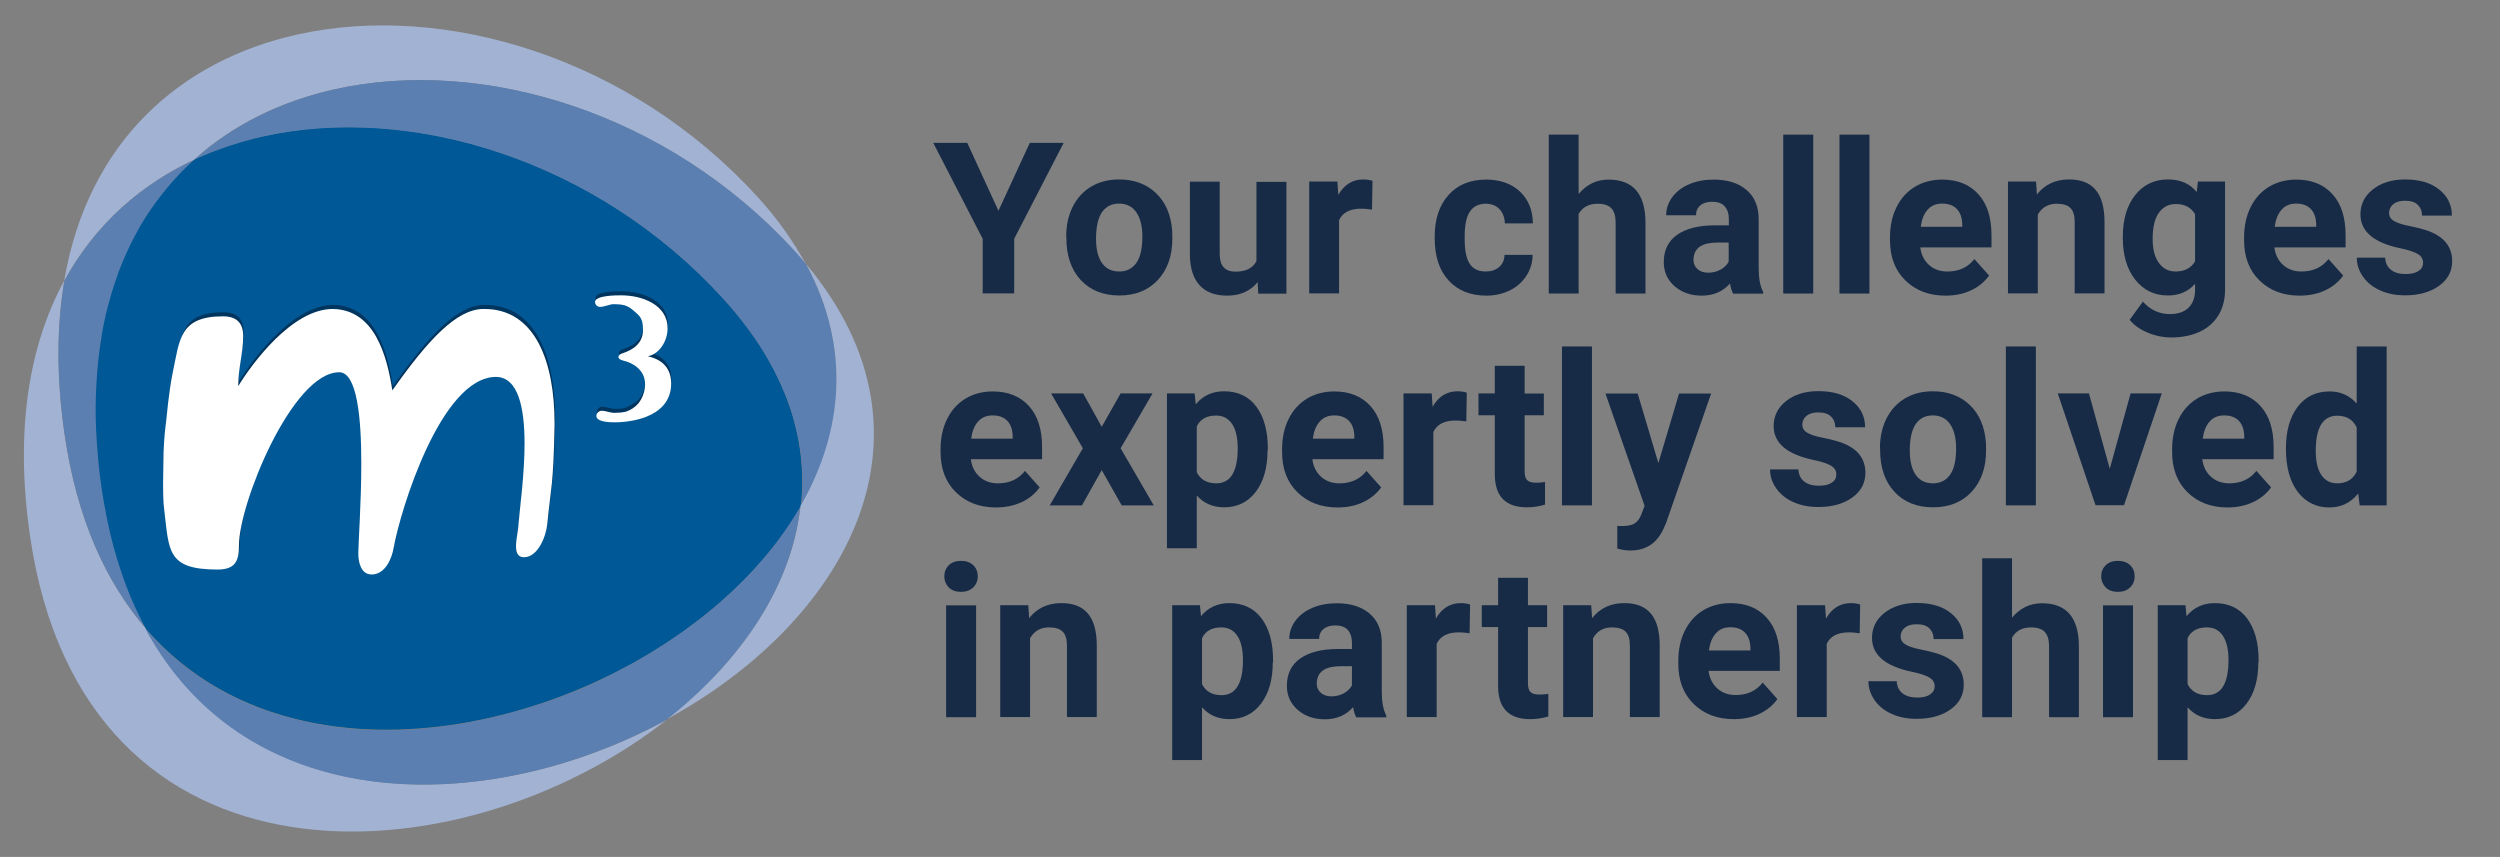 <?xml version="1.0" encoding="utf-8"?>
<!-- Generator: Adobe Illustrator 24.1.1, SVG Export Plug-In . SVG Version: 6.00 Build 0)  -->
<svg version="1.1" id="Layer_1" xmlns="http://www.w3.org/2000/svg" xmlns:xlink="http://www.w3.org/1999/xlink" x="0px" y="0px"
	 viewBox="0 0 1667.6 571.6" style="enable-background:new 0 0 1667.6 571.6;" xml:space="preserve">
<rect x="0" y="0" width="1667.6" height="571.6" fill="#808080" stroke="none"/>
<style type="text/css">
	.st0{fill:#A2B2D2;}
	.st1{fill:#5B7FB1;}
	.st2{fill:#005996;}
	.st3{fill:#00355F;}
	.st4{fill:#FFFFFF;}
	.st5{enable-background:new    ;}
	.st6{fill:#172B46;}
</style>
<g id="m3">
	<g>
		<path class="st0" d="M43,289.4c-5.5-38.3-5.2-72.3-0.1-102.3c-23.3,42.8-33.2,99.4-22.9,170.2c35.6,246,286.8,231,424.8,122.8
			c-118.6,64.6-280.9,66.8-349-63.6c0.5,0.9,0.9,1.8,1.4,2.7C70.5,388.1,51.1,345.6,43,289.4"/>
	</g>
	<g>
		<path class="st1" d="M43,187.2c-5.1,30-5.5,64.1,0.1,102.3c8.1,56.2,27.5,98.8,54.3,129.7c-0.5-0.9-0.9-1.8-1.4-2.7
			c-0.8-1.6-1.6-3.1-2.4-4.7c-1.8-3.7-3.6-7.5-5.3-11.4c-0.5-1.3-1.1-2.5-1.6-3.8c-1.6-3.9-3.1-7.8-4.5-11.9
			c-0.6-1.6-1.1-3.1-1.6-4.7c-1.6-4.8-3.1-9.7-4.5-14.8c-0.1-0.5-0.3-1-0.4-1.5c-1.3-5-2.6-10.2-3.7-15.5c-0.3-1.5-0.6-3-0.9-4.5
			C70,337.9,68.9,332,68,326c-0.8-5.8-1.5-11.5-2.1-17.1c-0.2-1.7-0.3-3.4-0.4-5c-0.4-4-0.7-8-0.9-11.9c-0.1-1.7-0.2-3.4-0.3-5.1
			c-0.2-4.6-0.3-9.1-0.3-13.6c0-0.7,0-1.5,0-2.2c0-5.1,0.2-10.2,0.5-15.2c0.1-1.4,0.2-2.7,0.3-4.1c0.2-3.6,0.5-7.2,0.9-10.8
			c0.2-1.5,0.3-3,0.5-4.5c0.5-3.8,1-7.5,1.6-11.1c0.2-1,0.3-1.9,0.4-2.9c0.8-4.5,1.7-9,2.7-13.3c0.2-1,0.5-2,0.8-3
			c0.8-3.3,1.7-6.6,2.7-9.9c0.4-1.3,0.8-2.6,1.2-3.9c1-3.2,2.1-6.3,3.2-9.3c0.4-1,0.7-2,1-2.9c1.5-3.9,3.1-7.8,4.8-11.5
			c0.3-0.6,0.6-1.2,0.9-1.9c1.5-3.1,3-6.1,4.5-9.1c0.6-1.1,1.1-2.1,1.7-3.1c1.5-2.6,3-5.2,4.6-7.8c0.5-0.9,1.1-1.8,1.6-2.7
			c2.1-3.3,4.3-6.6,6.7-9.7c0.1-0.2,0.3-0.3,0.4-0.5c2.2-2.9,4.4-5.8,6.8-8.6c0.7-0.8,1.4-1.6,2.1-2.4c1.9-2.2,3.8-4.3,5.8-6.4
			c0.7-0.8,1.4-1.5,2.2-2.3c2.6-2.7,5.3-5.2,8-7.7l0.1-0.1C93.6,123.1,63.2,150,43,187.2"/>
	</g>
	<g>
		<path class="st2" d="M534.2,337.7c4.9-44.7-9.6-92.3-51.8-138.6C398.1,106.6,274.1,68.8,175.2,90.9c-15.6,3.5-30.8,8.6-45.3,15.3
			l-0.1,0.1c-2.8,2.5-5.4,5.1-8.1,7.7c-0.7,0.7-1.4,1.5-2.2,2.3c-2,2.1-3.9,4.2-5.8,6.4c-0.7,0.8-1.4,1.6-2.1,2.5
			c-2.3,2.8-4.6,5.6-6.8,8.6c-0.1,0.2-0.3,0.3-0.4,0.5c-2.3,3.1-4.5,6.4-6.7,9.7c-0.6,0.9-1.1,1.8-1.7,2.7c-1.6,2.5-3.1,5.1-4.5,7.8
			c-0.6,1-1.2,2.1-1.7,3.1c-1.6,3-3.1,6-4.5,9.1c-0.3,0.6-0.6,1.2-0.9,1.9c-1.7,3.8-3.3,7.6-4.8,11.5c-0.4,0.9-0.7,1.9-1,2.9
			c-1.1,3.1-2.2,6.1-3.2,9.3c-0.4,1.3-0.8,2.6-1.2,3.9c-0.9,3.2-1.8,6.5-2.7,9.9c-0.3,1-0.5,2-0.8,3.1c-1,4.3-1.9,8.8-2.7,13.3
			c-0.2,1-0.3,1.9-0.4,2.9c-0.6,3.6-1.1,7.4-1.6,11.1c-0.2,1.5-0.3,3-0.5,4.5c-0.4,3.5-0.7,7.1-0.9,10.8c-0.1,1.4-0.2,2.7-0.3,4.1
			c-0.3,5-0.4,10-0.5,15.2c0,0.7,0,1.5,0,2.2c0,4.5,0.1,9,0.3,13.6c0.1,1.7,0.2,3.4,0.3,5.1c0.2,3.9,0.5,7.9,0.9,11.9
			c0.1,1.7,0.3,3.4,0.4,5c0.6,5.6,1.2,11.3,2.1,17.1c0.9,6.1,2,12,3.1,17.7c0.3,1.5,0.6,3,0.9,4.5c1.1,5.3,2.3,10.5,3.7,15.6
			c0.1,0.5,0.3,1,0.4,1.5c1.4,5.1,2.9,10,4.5,14.8c0.5,1.6,1.1,3.2,1.6,4.7c1.4,4,2.9,8,4.5,11.9c0.5,1.3,1,2.6,1.6,3.8
			c1.7,3.9,3.4,7.7,5.3,11.4c0.8,1.6,1.6,3.2,2.4,4.7c0.6,1,1.1,2,1.7,3.1C211.3,550.4,456.8,472.2,534.2,337.7"/>
	</g>
	<g>
		<path class="st0" d="M223,59.6c99-22.1,222.9,15.7,307.2,108.1c2.7,2.9,5.1,5.8,7.5,8.7c-9-16.3-19.9-31.5-32.5-45.2
			C420.9,38.8,296.9,1,198,23.1C120.6,40.4,58.6,94.3,42.8,187.3c20.7-38,51.9-65.2,89.2-82c-0.8,0.3-1.5,0.6-2.3,1
			C155.7,82.9,187.7,67.5,223,59.6"/>
	</g>
	<g>
		<path class="st1" d="M537.8,176.4c-2.4-2.9-4.9-5.8-7.5-8.7C446,75.2,322,37.4,223.1,59.6c-35.2,7.9-67.3,23.4-93.3,46.7
			c0.8-0.3,1.5-0.6,2.3-1c2-0.9,4-1.8,6.1-2.6c1.4-0.6,2.8-1.2,4.3-1.7c2.2-0.8,4.4-1.6,6.6-2.4c1.4-0.5,2.7-1,4.1-1.4
			c2.4-0.8,5-1.6,7.4-2.3c1.1-0.3,2.3-0.7,3.5-1c3.7-1,7.4-2,11.1-2.8c98.9-22.1,222.9,15.7,307.2,108.1c2.8,3.1,5.4,6.1,8,9.2
			c0.9,1,1.6,2.1,2.5,3.1c1.6,2,3.3,4.1,4.8,6.1c0.9,1.2,1.8,2.5,2.7,3.7c1.3,1.8,2.6,3.6,3.9,5.5c0.9,1.3,1.8,2.7,2.6,4
			c1.1,1.8,2.2,3.5,3.3,5.2c0.8,1.4,1.6,2.8,2.4,4.2c1,1.7,1.9,3.4,2.8,5.1c0.8,1.4,1.5,2.9,2.2,4.3c0.8,1.6,1.6,3.3,2.4,4.9
			c0.7,1.5,1.3,2.9,2,4.4s1.3,3.2,2,4.8s1.2,3,1.7,4.4s1.1,3.1,1.6,4.7s1,3,1.5,4.5s0.8,3,1.2,4.5c1,3.8,1.9,7.7,2.6,11.5
			c0.1,0.6,0.3,1.2,0.4,1.8c0.3,1.8,0.5,3.6,0.8,5.4c0.2,1.2,0.4,2.4,0.5,3.7c0.2,1.8,0.3,3.5,0.5,5.3c0.1,1.2,0.2,2.5,0.3,3.7
			c0.1,1.8,0.1,3.5,0.2,5.3c0,1.2,0,2.4,0,3.6c0,1.8-0.1,3.5-0.1,5.2c0,1.2-0.1,2.4-0.2,3.6c-0.1,1.7-0.3,3.5-0.4,5.2
			c-0.1,0.5-0.1,1.1-0.1,1.6C562.3,288.9,568.2,232.7,537.8,176.4"/>
	</g>
	<g>
		<path class="st0" d="M537.7,176.1c30.4,56.3,24.4,112.4-3.6,161.2c0.1-0.5,0.1-1.1,0.1-1.6c-5.4,54.8-40.2,105.4-89.5,144.1
			C561.1,416.4,635.4,293.1,537.7,176.1"/>
	</g>
	<g>
		<path class="st1" d="M534.1,337.6c-1.5,2.7-3.2,5.4-4.9,8.1c-0.5,0.9-1.2,1.8-1.7,2.6c-1.2,1.8-2.4,3.6-3.6,5.4
			c-0.7,1.1-1.5,2.1-2.3,3.2c-1.1,1.6-2.3,3.1-3.4,4.7c-0.8,1.1-1.7,2.2-2.6,3.4c-1.1,1.5-2.3,2.9-3.5,4.3c-0.9,1.1-1.9,2.3-2.9,3.4
			c-1.2,1.4-2.4,2.8-3.6,4.1c-1,1.1-2,2.3-3,3.4c-1.2,1.3-2.5,2.6-3.8,4c-1.1,1.1-2.1,2.2-3.2,3.3c-1.3,1.3-2.6,2.6-4,3.9l-3.3,3.2
			c-1.4,1.3-2.8,2.6-4.3,3.9c-1.1,1-2.2,2-3.3,3c-1.6,1.4-3.2,2.7-4.8,4.1c-1,0.9-2,1.7-3.1,2.6c-2.3,1.9-4.6,3.7-7,5.5l-2.8,2.1
			c-2.2,1.6-4.4,3.3-6.6,4.9c-1.1,0.8-2.3,1.6-3.4,2.4c-1.8,1.2-3.5,2.5-5.3,3.6c-1.3,0.8-2.5,1.6-3.8,2.5c-1.7,1.1-3.4,2.2-5.1,3.3
			c-1.3,0.8-2.7,1.6-4,2.5c-1.7,1-3.4,2-5.1,3.1c-1.4,0.8-2.8,1.6-4.1,2.4c-1.7,1-3.5,2-5.2,2.9l-4.2,2.2c-1.8,1-3.6,1.9-5.4,2.8
			l-4.1,2.1c-1.9,0.9-3.8,1.9-5.7,2.8c-1.3,0.6-2.6,1.3-4,1.9c-2.1,1-4.1,1.9-6.2,2.8c-1.2,0.5-2.4,1.1-3.6,1.6c-2.5,1-5,2-7.5,3
			c-0.8,0.3-1.7,0.7-2.5,1c-3.4,1.3-6.8,2.6-10.2,3.8l-1,0.3c-3.1,1.1-6.2,2.1-9.3,3.1c-1,0.3-2,0.6-3,0.9c-2.5,0.8-4.9,1.5-7.4,2.2
			l-3.5,1c-2.3,0.6-4.6,1.3-6.9,1.9l-3.7,0.9c-2.3,0.5-4.5,1.1-6.8,1.6c-1.3,0.3-2.5,0.5-3.8,0.8c-2.3,0.5-4.5,0.9-6.8,1.4
			c-1.2,0.2-2.5,0.5-3.7,0.7c-2.4,0.4-4.7,0.8-7.1,1.2c-1.1,0.2-2.3,0.4-3.5,0.5c-2.5,0.4-5,0.7-7.5,1l-3,0.4
			c-2.9,0.3-5.7,0.6-8.5,0.8c-0.7,0.1-1.3,0.1-2,0.2c-10.6,0.8-21.3,1-32,0.6l-1.7-0.1c-2.9-0.1-5.8-0.3-8.7-0.5l-2.5-0.2
			c-2.6-0.2-5.2-0.5-7.8-0.8l-2.8-0.4c-2.5-0.3-5-0.7-7.5-1.1l-2.8-0.5c-2.5-0.4-4.9-0.9-7.4-1.4c-0.9-0.2-1.8-0.4-2.7-0.6
			c-2.5-0.5-5-1.1-7.5-1.8c-0.8-0.2-1.6-0.4-2.4-0.6c-2.7-0.7-5.3-1.5-7.9-2.3c-0.6-0.2-1.2-0.4-1.8-0.5c-3.1-1-6.1-2-9.1-3.1
			l-0.4-0.1c-9.7-3.6-19-7.9-28-12.9l-1.3-0.8c-2.5-1.4-4.9-2.9-7.3-4.4c-0.7-0.4-1.3-0.8-1.9-1.3c-2.2-1.4-4.4-2.9-6.5-4.4
			c-0.7-0.5-1.4-1-2.1-1.5c-2.1-1.5-4.1-3.1-6.1-4.7l-2.2-1.8c-2-1.6-3.9-3.3-5.8-5c-0.7-0.6-1.4-1.2-2-1.9c-2-1.8-3.8-3.7-5.7-5.6
			l-1.8-1.8c-2-2.1-4-4.2-5.9-6.4c-0.3-0.4-0.7-0.7-1-1.1c68.9,127.7,229.7,125,347.5,60.9c48.8-38.3,83.5-88.2,89.4-142.4"/>
	</g>
	<g>
		<path class="st3" d="M109.3,305.5c0-10.2,1.2-16.6,2.3-26.1c0.2-1.6,1.3-10,1.3-12c0.1-7.1,1.1-14.2,2.9-21.1
			c6.1-22.3,4.1-38,33.3-38c8.6,0,13.4,4.1,13.4,12.9c0,11.7-3.3,21.4-3.3,33.6c9.4-15.4,36.2-51.4,63.1-51.4
			c28,0.4,36.2,31.1,39.8,54.3c23.7-33.7,42.9-54.3,60.9-54.3c35-0.4,47.4,36,47.4,76v2c-0.8,40.8-2.4,40-4.8,65
			c-0.8,8.9-6.4,22.6-15.6,22.6c-3.3,0-5.3-2-5.3-7.3c0-4.8,1.6-11.3,1.6-14.1c0.8-10.5,4.1-33.5,4.1-54.5
			c0-23.4-4.1-44.4-19.2-44.4c-36.7,0.4-63.6,89.2-68.1,113.9c-1.2,7.3-5.7,17.8-14.6,17.8c-7.3,0-8.9-8.5-8.9-14.1
			c0-6.9,2-33.5,2-60.3c0-30.5-2.9-60.5-14.7-60.5c-31.4,0-66.9,87.7-66.9,115.3c0,10.6-2.4,16.3-14.3,16.3
			c-33.5,0-32.3-12.2-35.5-39.4c-0.8-5.7-0.8-12.6-0.8-19.5L109.3,305.5z"/>
	</g>
	<g>
		<path class="st3" d="M410.7,279c-3,0-12.6,0-12.6-4.3c0.1-1.9,1.7-3.4,3.6-3.4c0,0,0,0,0,0c2.5,0,5.9,1.4,8.1,1.4
			c2.1,0.1,4.2,0,6.2-0.4c2.3-0.5,9-4.3,10.2-6c2.8-3.6,4.3-8,4.4-12.6c0-9.7-8.1-14.4-14.7-15.9c-2-0.5-3.1-1.4-3.1-2.4
			s1.1-2,3.1-2.6c6-1.9,13.2-6.2,13.2-15.2c0-4.4-0.4-8-3.9-11c-5.5-5-7.4-6.4-15.9-6.4c-2.2,0-6,1.8-8.7,1.8
			c-1.9,0.1-3.4-1.4-3.5-3.2c0,0,0,0,0,0c0-4.5,14.1-4.5,17.5-4.5c14.4,0,31,6.6,30.9,22c0,9-6,17.5-13.2,18.6
			c3.1,0.9,15.6,3.4,15.6,18.2C448,277.8,416.4,279,410.7,279"/>
	</g>
	<g>
		<path class="st4" d="M109,308.2c0-9,0.6-18,1.8-27c0.2-1.6,1.9-20.7,4.3-32.1c4.8-22.6,4.5-38.1,33.7-38.1c8.6,0,13.4,4.1,13.4,13
			c0,11.7-3.3,21.4-3.3,33.6c9.4-15.5,36.2-51.5,63-51.5c28,0.4,36.2,31.1,39.8,54.3c23.7-33.6,42.9-54.3,60.8-54.3
			c34.9-0.4,47.4,36,47.4,76v2c-0.8,40.8-2.4,40-4.8,65c-0.8,8.9-6.4,22.6-15.6,22.6c-3.3,0-5.3-2-5.3-7.3c0-4.8,1.6-11.3,1.6-14.1
			c0.8-10.5,4.1-33.5,4.1-54.5c0-23.4-4.1-44.4-19.2-44.4c-36.7,0.4-63.7,89.2-68.1,113.9c-1.2,7.3-5.7,17.9-14.7,17.9
			c-7.3,0-8.9-8.5-8.9-14.1c0-6.9,2-33.5,2-60.3c0-30.4-2.9-60.5-14.7-60.5c-31.4,0-66.9,87.7-66.9,115.3c0,10.6-2.4,16.3-14.3,16.3
			c-33.5,0-32.3-12.2-35.5-39.4c-0.8-5.7-0.8-12.6-0.8-19.5L109,308.2z"/>
	</g>
	<g>
		<path class="st4" d="M410.4,281.7c-3,0-12.6,0-12.6-4.3c0.1-1.9,1.7-3.4,3.6-3.4c0,0,0,0,0,0c2.5,0,5.9,1.4,8.1,1.4
			c2.7,0,5.4-0.2,8-0.8c3.3-1.1,6.2-3,8.4-5.6c2.8-3.6,4.3-8,4.4-12.6c0-9.7-8.1-14.4-14.7-15.9c-2-0.5-3.1-1.4-3.1-2.4
			s1.1-2,3.1-2.6c6-1.9,13.3-6.2,13.3-15.2c0-4.4-0.4-8-3.9-11c-5.5-5-7.4-6.4-15.9-6.4c-2.2,0-6,1.8-8.7,1.8
			c-1.9,0.1-3.4-1.4-3.5-3.2c0,0,0,0,0,0c0-4.5,14.1-4.5,17.5-4.5c14.4,0,31,6.6,30.9,22c0,9-6,17.5-13.2,18.6
			c3.1,0.9,15.6,3.4,15.6,18.2C447.6,280.4,416.1,281.7,410.4,281.7"/>
	</g>
</g>
<g class="st5">
	<path class="st6" d="M666,140.6l20.9-45.3h22.6l-33,64v36.4h-21v-36.4l-33-64h22.7L666,140.6z"/>
</g>
<g class="st5">
	<path class="st6" d="M711.2,157.8c0-7.4,1.4-14,4.3-19.8c2.9-5.8,7-10.3,12.3-13.5c5.4-3.2,11.6-4.8,18.7-4.8
		c10.1,0,18.3,3.1,24.7,9.2c6.4,6.2,9.9,14.5,10.7,25.1l0.1,5.1c0,11.5-3.2,20.6-9.6,27.6c-6.4,6.9-15,10.4-25.7,10.4
		s-19.4-3.4-25.8-10.3c-6.4-6.9-9.6-16.3-9.6-28.1V157.8z M731.1,159.2c0,7.1,1.3,12.5,4,16.3c2.7,3.8,6.5,5.6,11.5,5.6
		c4.8,0,8.6-1.9,11.3-5.6c2.7-3.7,4.1-9.6,4.1-17.8c0-7-1.4-12.3-4.1-16.2c-2.7-3.8-6.5-5.7-11.5-5.7c-4.9,0-8.6,1.9-11.3,5.7
		C732.5,145.3,731.1,151.2,731.1,159.2z"/>
	<path class="st6" d="M838.9,188.2c-4.9,6-11.7,9-20.4,9c-8,0-14.1-2.3-18.3-6.9c-4.2-4.6-6.4-11.3-6.5-20.2v-48.9h19.9v48.3
		c0,7.8,3.5,11.7,10.6,11.7c6.8,0,11.4-2.3,13.9-7v-52.9h20v74.6h-18.8L838.9,188.2z"/>
	<path class="st6" d="M915.2,139.8c-2.7-0.4-5.1-0.6-7.2-0.6c-7.5,0-12.5,2.6-14.8,7.7v48.8h-19.9v-74.6h18.8l0.6,8.9
		c4-6.9,9.5-10.3,16.6-10.3c2.2,0,4.3,0.3,6.2,0.9L915.2,139.8z"/>
	<path class="st6" d="M991,181.1c3.7,0,6.7-1,9-3c2.3-2,3.5-4.7,3.6-8.1h18.7c0,5.1-1.4,9.7-4.1,13.9c-2.7,4.2-6.4,7.5-11.1,9.8
		c-4.7,2.3-9.9,3.5-15.6,3.5c-10.7,0-19.1-3.4-25.3-10.2s-9.2-16.2-9.2-28.1v-1.3c0-11.5,3.1-20.7,9.2-27.5
		c6.1-6.9,14.5-10.3,25.2-10.3c9.3,0,16.8,2.7,22.5,8c5.6,5.3,8.5,12.4,8.6,21.2h-18.7c-0.1-3.9-1.3-7-3.6-9.5
		c-2.3-2.4-5.3-3.6-9.1-3.6c-4.6,0-8.2,1.7-10.5,5.1c-2.4,3.4-3.6,8.9-3.6,16.5v2.1c0,7.7,1.2,13.2,3.5,16.6
		C982.7,179.4,986.2,181.1,991,181.1z"/>
	<path class="st6" d="M1053.1,129.3c5.3-6.3,11.9-9.5,19.9-9.5c16.2,0,24.4,9.4,24.6,28.2v47.8h-19.9v-47.3c0-4.3-0.9-7.4-2.8-9.5
		c-1.8-2-4.9-3.1-9.2-3.1c-5.8,0-10.1,2.3-12.7,6.8v53.1h-19.9v-106h19.9V129.3z"/>
	<path class="st6" d="M1156,195.8c-0.9-1.8-1.6-4-2-6.7c-4.8,5.4-11.1,8.1-18.8,8.1c-7.3,0-13.4-2.1-18.2-6.3
		c-4.8-4.2-7.2-9.6-7.2-16c0-7.9,2.9-14,8.8-18.2c5.9-4.2,14.3-6.4,25.4-6.4h9.2v-4.3c0-3.5-0.9-6.2-2.7-8.3
		c-1.8-2.1-4.6-3.1-8.4-3.1c-3.4,0-6,0.8-7.9,2.4c-1.9,1.6-2.9,3.8-2.9,6.6h-19.9c0-4.3,1.3-8.3,4-12c2.7-3.7,6.4-6.6,11.3-8.7
		c4.9-2.1,10.3-3.1,16.4-3.1c9.2,0,16.5,2.3,21.9,6.9c5.4,4.6,8.1,11.1,8.1,19.5v32.4c0,7.1,1,12.4,3,16.1v1.2H1156z M1139.5,181.9
		c2.9,0,5.7-0.7,8.1-2s4.3-3.1,5.5-5.3v-12.8h-7.5c-10,0-15.3,3.4-15.9,10.3l-0.1,1.2c0,2.5,0.9,4.5,2.6,6.1
		C1134.1,181.1,1136.4,181.9,1139.5,181.9z"/>
	<path class="st6" d="M1209.5,195.8h-20v-106h20V195.8z"/>
	<path class="st6" d="M1247,195.8h-20v-106h20V195.8z"/>
	<path class="st6" d="M1297.7,197.2c-10.9,0-19.9-3.4-26.7-10.1c-6.9-6.7-10.3-15.7-10.3-26.8v-1.9c0-7.5,1.4-14.2,4.3-20.1
		c2.9-5.9,7-10.5,12.3-13.7c5.3-3.2,11.4-4.8,18.2-4.8c10.2,0,18.2,3.2,24.1,9.7c5.9,6.4,8.8,15.6,8.8,27.4v8.1h-47.5
		c0.6,4.9,2.6,8.8,5.8,11.7c3.2,2.9,7.3,4.4,12.3,4.4c7.7,0,13.7-2.8,18-8.3l9.8,11c-3,4.2-7,7.5-12.1,9.9
		S1303.9,197.2,1297.7,197.2z M1295.5,135.8c-4,0-7.2,1.3-9.6,4c-2.5,2.7-4,6.5-4.7,11.5h27.7v-1.6c-0.1-4.4-1.3-7.9-3.6-10.3
		C1303,137,1299.7,135.8,1295.5,135.8z"/>
	<path class="st6" d="M1358.1,121.1l0.6,8.6c5.3-6.7,12.5-10,21.5-10c7.9,0,13.8,2.3,17.7,7c3.9,4.6,5.8,11.6,5.9,20.8v48.2h-19.9
		V148c0-4.2-0.9-7.3-2.8-9.2c-1.8-1.9-4.9-2.9-9.2-2.9c-5.6,0-9.8,2.4-12.6,7.2v52.6h-19.9v-74.6H1358.1z"/>
	<path class="st6" d="M1416,157.9c0-11.5,2.7-20.7,8.2-27.7c5.5-7,12.8-10.5,22-10.5c8.2,0,14.6,2.8,19.1,8.4l0.8-7h18.1v72.2
		c0,6.5-1.5,12.2-4.4,17c-3,4.8-7.1,8.5-12.5,11c-5.4,2.5-11.7,3.8-18.9,3.8c-5.5,0-10.8-1.1-16-3.3c-5.2-2.2-9.1-5-11.8-8.5
		l8.8-12.1c5,5.6,11,8.3,18.1,8.3c5.3,0,9.4-1.4,12.3-4.2c2.9-2.8,4.4-6.8,4.4-12v-4c-4.6,5.2-10.6,7.8-18.1,7.8
		c-9,0-16.2-3.5-21.8-10.5c-5.5-7-8.3-16.3-8.3-27.9V157.9z M1435.9,159.4c0,6.8,1.4,12.1,4.1,15.9c2.7,3.8,6.4,5.8,11.2,5.8
		c6.1,0,10.4-2.3,13-6.8v-31.4c-2.7-4.6-7-6.8-12.9-6.8c-4.8,0-8.5,2-11.3,5.9C1437.3,145.8,1435.9,151.6,1435.9,159.4z"/>
	<path class="st6" d="M1533.9,197.2c-10.9,0-19.9-3.4-26.7-10.1c-6.9-6.7-10.3-15.7-10.3-26.8v-1.9c0-7.5,1.4-14.2,4.3-20.1
		c2.9-5.9,7-10.5,12.3-13.7c5.3-3.2,11.4-4.8,18.2-4.8c10.2,0,18.2,3.2,24.1,9.7c5.9,6.4,8.8,15.6,8.8,27.4v8.1h-47.5
		c0.6,4.9,2.6,8.8,5.8,11.7c3.2,2.9,7.3,4.4,12.3,4.4c7.7,0,13.7-2.8,18-8.3l9.8,11c-3,4.2-7,7.5-12.1,9.9
		S1540.1,197.2,1533.9,197.2z M1531.6,135.8c-4,0-7.2,1.3-9.6,4c-2.5,2.7-4,6.5-4.7,11.5h27.7v-1.6c-0.1-4.4-1.3-7.9-3.6-10.3
		C1539.1,137,1535.8,135.8,1531.6,135.8z"/>
	<path class="st6" d="M1616.3,175.2c0-2.4-1.2-4.4-3.6-5.8c-2.4-1.4-6.3-2.7-11.6-3.8c-17.8-3.7-26.6-11.3-26.6-22.6
		c0-6.6,2.7-12.2,8.2-16.6c5.5-4.4,12.7-6.7,21.6-6.7c9.5,0,17.1,2.2,22.7,6.7c5.7,4.5,8.5,10.3,8.5,17.4h-19.9
		c0-2.9-0.9-5.2-2.8-7.1c-1.8-1.9-4.7-2.8-8.6-2.8c-3.4,0-6,0.8-7.8,2.3c-1.8,1.5-2.8,3.5-2.8,5.8c0,2.2,1,4,3.1,5.3
		s5.6,2.5,10.6,3.5c5,1,9.2,2.1,12.6,3.3c10.5,3.9,15.8,10.6,15.8,20.1c0,6.8-2.9,12.3-8.8,16.5c-5.8,4.2-13.4,6.3-22.6,6.3
		c-6.3,0-11.8-1.1-16.7-3.3c-4.9-2.2-8.7-5.3-11.4-9.2c-2.8-3.9-4.1-8.1-4.1-12.6h18.9c0.2,3.5,1.5,6.3,3.9,8.1
		c2.4,1.9,5.7,2.8,9.8,2.8c3.8,0,6.7-0.7,8.7-2.2C1615.4,179.4,1616.3,177.5,1616.3,175.2z"/>
</g>
<g class="st5">
	<path class="st6" d="M664.4,338.5c-10.9,0-19.9-3.4-26.7-10.1c-6.9-6.7-10.3-15.7-10.3-26.8v-1.9c0-7.5,1.4-14.2,4.3-20.1
		c2.9-5.9,7-10.5,12.3-13.7c5.3-3.2,11.4-4.8,18.2-4.8c10.2,0,18.2,3.2,24.1,9.7c5.9,6.4,8.8,15.6,8.8,27.4v8.1h-47.5
		c0.6,4.9,2.6,8.8,5.8,11.7c3.2,2.9,7.3,4.4,12.3,4.4c7.7,0,13.7-2.8,18-8.3l9.8,11c-3,4.2-7,7.5-12.1,9.9
		C676.3,337.3,670.6,338.5,664.4,338.5z M662.1,277.1c-4,0-7.2,1.3-9.6,4c-2.5,2.7-4,6.5-4.7,11.5h27.7V291
		c-0.1-4.4-1.3-7.9-3.6-10.3C669.6,278.3,666.4,277.1,662.1,277.1z"/>
	<path class="st6" d="M734.9,284.7l12.6-22.3h21.3L747.5,299l22.1,38.1h-21.4l-13.3-23.5l-13.2,23.5h-21.5l22.1-38.1l-21.2-36.6
		h21.4L734.9,284.7z"/>
	<path class="st6" d="M845.5,300.4c0,11.5-2.6,20.7-7.8,27.6c-5.2,6.9-12.3,10.4-21.1,10.4c-7.5,0-13.6-2.6-18.3-7.9v35.2h-19.9
		V262.4h18.5l0.7,7.3c4.8-5.8,11.1-8.7,18.9-8.7c9.2,0,16.4,3.4,21.5,10.2c5.1,6.8,7.7,16.2,7.7,28.1V300.4z M825.6,299
		c0-6.9-1.2-12.3-3.7-16.1c-2.5-3.8-6-5.7-10.7-5.7c-6.3,0-10.6,2.4-12.9,7.2V315c2.4,4.9,6.8,7.4,13,7.4
		C820.8,322.4,825.6,314.6,825.6,299z"/>
	<path class="st6" d="M892.2,338.5c-10.9,0-19.9-3.4-26.7-10.1c-6.9-6.7-10.3-15.7-10.3-26.8v-1.9c0-7.5,1.4-14.2,4.3-20.1
		c2.9-5.9,7-10.5,12.3-13.7c5.3-3.2,11.4-4.8,18.2-4.8c10.2,0,18.2,3.2,24.1,9.7c5.9,6.4,8.8,15.6,8.8,27.4v8.1h-47.5
		c0.6,4.9,2.6,8.8,5.8,11.7c3.2,2.9,7.3,4.4,12.3,4.4c7.7,0,13.7-2.8,18-8.3l9.8,11c-3,4.2-7,7.5-12.1,9.9S898.4,338.5,892.2,338.5z
		 M890,277.1c-4,0-7.2,1.3-9.6,4c-2.5,2.7-4,6.5-4.7,11.5h27.7V291c-0.1-4.4-1.3-7.9-3.6-10.3C897.4,278.3,894.2,277.1,890,277.1z"
		/>
</g>
<g class="st5">
	<path class="st6" d="M978.1,281.1c-2.7-0.4-5.1-0.6-7.2-0.6c-7.5,0-12.5,2.6-14.8,7.7v48.8h-19.9v-74.6H955l0.6,8.9
		c4-6.9,9.5-10.3,16.6-10.3c2.2,0,4.3,0.3,6.2,0.9L978.1,281.1z"/>
</g>
<g class="st5">
	<path class="st6" d="M1017,244.1v18.4h12.8V277H1017v37.3c0,2.8,0.5,4.7,1.6,5.9c1.1,1.2,3.1,1.8,6.1,1.8c2.2,0,4.2-0.2,5.9-0.5
		v15.1c-3.9,1.2-7.9,1.8-12.1,1.8c-14,0-21.1-7.1-21.4-21.2V277h-10.9v-14.6h10.9v-18.4H1017z"/>
	<path class="st6" d="M1061.9,337.1h-20v-106h20V337.1z"/>
	<path class="st6" d="M1106.2,308.9l13.8-46.4h21.4l-30,86.2l-1.7,3.9c-4.5,9.8-11.8,14.6-22.1,14.6c-2.9,0-5.8-0.4-8.8-1.3v-15.1
		l3,0.1c3.8,0,6.6-0.6,8.5-1.7c1.9-1.2,3.3-3.1,4.4-5.7l2.3-6.1l-26.1-74.9h21.5L1106.2,308.9z"/>
	<path class="st6" d="M1224.9,316.4c0-2.4-1.2-4.4-3.6-5.8c-2.4-1.4-6.3-2.7-11.6-3.8c-17.8-3.7-26.6-11.3-26.6-22.6
		c0-6.6,2.7-12.2,8.2-16.6c5.5-4.4,12.7-6.7,21.6-6.7c9.5,0,17.1,2.2,22.7,6.7c5.7,4.5,8.5,10.3,8.5,17.4h-19.9
		c0-2.9-0.9-5.2-2.8-7.1c-1.8-1.9-4.7-2.8-8.6-2.8c-3.4,0-6,0.8-7.8,2.3c-1.8,1.5-2.8,3.5-2.8,5.8c0,2.2,1,4,3.1,5.3
		c2.1,1.4,5.6,2.5,10.6,3.5c5,1,9.2,2.1,12.6,3.3c10.5,3.9,15.8,10.6,15.8,20.1c0,6.8-2.9,12.3-8.8,16.5c-5.8,4.2-13.4,6.3-22.6,6.3
		c-6.3,0-11.8-1.1-16.7-3.3c-4.9-2.2-8.7-5.3-11.4-9.2c-2.8-3.9-4.1-8.1-4.1-12.6h18.9c0.2,3.5,1.5,6.3,3.9,8.1
		c2.4,1.9,5.7,2.8,9.8,2.8c3.8,0,6.7-0.7,8.7-2.2C1223.9,320.7,1224.9,318.8,1224.9,316.4z"/>
	<path class="st6" d="M1254,299.1c0-7.4,1.4-14,4.3-19.8c2.9-5.8,7-10.3,12.3-13.5c5.4-3.2,11.6-4.8,18.7-4.8
		c10.1,0,18.3,3.1,24.7,9.2c6.4,6.2,9.9,14.5,10.7,25.1l0.1,5.1c0,11.5-3.2,20.6-9.6,27.6c-6.4,6.9-15,10.4-25.7,10.4
		c-10.8,0-19.4-3.4-25.8-10.3c-6.4-6.9-9.6-16.3-9.6-28.1V299.1z M1273.9,300.5c0,7.1,1.3,12.5,4,16.3c2.7,3.8,6.5,5.6,11.5,5.6
		c4.8,0,8.6-1.9,11.3-5.6s4.1-9.6,4.1-17.8c0-7-1.4-12.3-4.1-16.2c-2.7-3.8-6.5-5.7-11.5-5.7c-4.9,0-8.6,1.9-11.3,5.7
		C1275.3,286.6,1273.9,292.5,1273.9,300.5z"/>
	<path class="st6" d="M1358,337.1h-20v-106h20V337.1z"/>
</g>
<g class="st5">
	<path class="st6" d="M1407.3,312.7l13.9-50.3h20.8l-25.2,74.6h-19l-25.2-74.6h20.8L1407.3,312.7z"/>
</g>
<g class="st5">
	<path class="st6" d="M1485.9,338.5c-10.9,0-19.9-3.4-26.7-10.1c-6.9-6.7-10.3-15.7-10.3-26.8v-1.9c0-7.5,1.4-14.2,4.3-20.1
		c2.9-5.9,7-10.5,12.3-13.7c5.3-3.2,11.4-4.8,18.2-4.8c10.2,0,18.2,3.2,24.1,9.7s8.8,15.6,8.8,27.4v8.1H1469
		c0.6,4.9,2.6,8.8,5.8,11.7c3.2,2.9,7.3,4.4,12.3,4.4c7.7,0,13.7-2.8,18-8.3l9.8,11c-3,4.2-7,7.5-12.1,9.9
		C1497.7,337.3,1492.1,338.5,1485.9,338.5z M1483.6,277.1c-4,0-7.2,1.3-9.6,4c-2.5,2.7-4,6.5-4.7,11.5h27.7V291
		c-0.1-4.4-1.3-7.9-3.6-10.3S1487.8,277.1,1483.6,277.1z"/>
	<path class="st6" d="M1524.8,299.2c0-11.6,2.6-20.9,7.8-27.8c5.2-6.9,12.4-10.3,21.4-10.3c7.3,0,13.3,2.7,18,8.1v-38.1h20v106h-18
		l-1-7.9c-5,6.2-11.4,9.3-19.2,9.3c-8.8,0-15.8-3.5-21.1-10.4C1527.4,321.1,1524.8,311.5,1524.8,299.2z M1544.7,300.7
		c0,7,1.2,12.4,3.7,16.1s6,5.6,10.6,5.6c6.2,0,10.5-2.6,13-7.8v-29.5c-2.5-5.2-6.8-7.8-12.9-7.8
		C1549.5,277.3,1544.7,285.1,1544.7,300.7z"/>
</g>
<g class="st5">
	<path class="st6" d="M629.9,384.4c0-3,1-5.4,3-7.4c2-1.9,4.7-2.9,8.2-2.9c3.4,0,6.1,1,8.1,2.9c2,1.9,3,4.4,3,7.4c0,3-1,5.5-3.1,7.5
		c-2,1.9-4.7,2.9-8.1,2.9c-3.4,0-6.1-1-8.1-2.9C631,389.9,629.9,387.4,629.9,384.4z M651.1,478.4h-20v-74.6h20V478.4z"/>
	<path class="st6" d="M685.9,403.7l0.6,8.6c5.3-6.7,12.5-10,21.5-10c7.9,0,13.8,2.3,17.7,7c3.9,4.6,5.8,11.6,5.9,20.8v48.2h-19.9
		v-47.7c0-4.2-0.9-7.3-2.8-9.2c-1.8-1.9-4.9-2.9-9.2-2.9c-5.6,0-9.8,2.4-12.6,7.2v52.6h-19.9v-74.6H685.9z"/>
	<path class="st6" d="M849,441.7c0,11.5-2.6,20.7-7.8,27.6s-12.3,10.4-21.1,10.4c-7.5,0-13.6-2.6-18.3-7.9v35.2h-19.9V403.7h18.5
		l0.7,7.3c4.8-5.8,11.1-8.7,18.9-8.7c9.2,0,16.4,3.4,21.5,10.2s7.7,16.2,7.7,28.1V441.7z M829.1,440.3c0-6.9-1.2-12.3-3.7-16.1
		c-2.5-3.8-6-5.7-10.7-5.7c-6.3,0-10.6,2.4-12.9,7.2v30.6c2.4,4.9,6.8,7.4,13,7.4C824.3,463.7,829.1,455.9,829.1,440.3z"/>
	<path class="st6" d="M904.6,478.4c-0.9-1.8-1.6-4-2-6.7c-4.8,5.4-11.1,8.1-18.8,8.1c-7.3,0-13.4-2.1-18.2-6.3
		c-4.8-4.2-7.2-9.6-7.2-16c0-7.9,2.9-14,8.8-18.2c5.9-4.2,14.3-6.4,25.4-6.4h9.2v-4.3c0-3.4-0.9-6.2-2.7-8.3
		c-1.8-2.1-4.6-3.1-8.4-3.1c-3.4,0-6,0.8-7.9,2.4c-1.9,1.6-2.9,3.8-2.9,6.6h-19.9c0-4.3,1.3-8.3,4-12c2.7-3.7,6.4-6.6,11.3-8.7
		c4.9-2.1,10.3-3.1,16.4-3.1c9.2,0,16.5,2.3,21.9,6.9c5.4,4.6,8.1,11.1,8.1,19.5v32.4c0,7.1,1,12.4,3,16.1v1.2H904.6z M888.2,464.5
		c2.9,0,5.7-0.7,8.1-2s4.3-3.1,5.5-5.3v-12.8h-7.5c-10,0-15.3,3.4-15.9,10.3l-0.1,1.2c0,2.5,0.9,4.5,2.6,6.1
		C882.7,463.7,885.1,464.5,888.2,464.5z"/>
</g>
<g class="st5">
	<path class="st6" d="M980.3,422.4c-2.7-0.4-5.1-0.6-7.2-0.6c-7.5,0-12.5,2.6-14.8,7.7v48.8h-19.9v-74.6h18.8l0.6,8.9
		c4-6.9,9.5-10.3,16.6-10.3c2.2,0,4.3,0.3,6.2,0.9L980.3,422.4z"/>
</g>
<g class="st5">
	<path class="st6" d="M1019.2,385.4v18.3h12.8v14.6h-12.8v37.3c0,2.8,0.5,4.7,1.6,5.9c1.1,1.2,3.1,1.8,6.1,1.8
		c2.2,0,4.2-0.2,5.9-0.5v15.1c-3.9,1.2-7.9,1.8-12.1,1.8c-14,0-21.1-7.1-21.4-21.2v-40.2h-10.9v-14.6h10.9v-18.3H1019.2z"/>
	<path class="st6" d="M1061.4,403.7l0.6,8.6c5.3-6.7,12.5-10,21.5-10c7.9,0,13.8,2.3,17.7,7c3.9,4.6,5.8,11.6,5.9,20.8v48.2h-19.9
		v-47.7c0-4.2-0.9-7.3-2.8-9.2c-1.8-1.9-4.9-2.9-9.2-2.9c-5.6,0-9.8,2.4-12.6,7.2v52.6h-19.9v-74.6H1061.4z"/>
	<path class="st6" d="M1156.5,479.7c-10.9,0-19.9-3.4-26.7-10.1c-6.9-6.7-10.3-15.7-10.3-26.8v-1.9c0-7.5,1.4-14.2,4.3-20.1
		s7-10.5,12.3-13.7c5.3-3.2,11.4-4.8,18.2-4.8c10.2,0,18.2,3.2,24.1,9.7s8.8,15.6,8.8,27.4v8.1h-47.5c0.6,4.9,2.6,8.8,5.8,11.7
		s7.3,4.4,12.3,4.4c7.7,0,13.7-2.8,18-8.3l9.8,11c-3,4.2-7,7.5-12.1,9.9C1168.4,478.6,1162.7,479.7,1156.5,479.7z M1154.2,418.4
		c-4,0-7.2,1.3-9.6,4c-2.5,2.7-4,6.5-4.7,11.5h27.7v-1.6c-0.1-4.4-1.3-7.9-3.6-10.3S1158.5,418.4,1154.2,418.4z"/>
	<path class="st6" d="M1240.5,422.4c-2.7-0.4-5.1-0.6-7.2-0.6c-7.5,0-12.5,2.6-14.8,7.7v48.8h-19.9v-74.6h18.8l0.6,8.9
		c4-6.9,9.5-10.3,16.6-10.3c2.2,0,4.3,0.3,6.2,0.9L1240.5,422.4z"/>
	<path class="st6" d="M1290.5,457.7c0-2.4-1.2-4.4-3.6-5.8c-2.4-1.4-6.3-2.7-11.6-3.8c-17.8-3.7-26.6-11.3-26.6-22.6
		c0-6.6,2.7-12.2,8.2-16.6c5.5-4.4,12.7-6.7,21.6-6.7c9.5,0,17.1,2.2,22.7,6.7c5.7,4.5,8.5,10.3,8.5,17.4h-19.9
		c0-2.8-0.9-5.2-2.8-7.1c-1.8-1.9-4.7-2.8-8.6-2.8c-3.4,0-6,0.8-7.8,2.3s-2.8,3.4-2.8,5.8c0,2.2,1,4,3.1,5.3
		c2.1,1.4,5.6,2.5,10.6,3.5c5,1,9.2,2.1,12.6,3.3c10.5,3.9,15.8,10.6,15.8,20.1c0,6.8-2.9,12.3-8.8,16.5c-5.8,4.2-13.4,6.3-22.6,6.3
		c-6.3,0-11.8-1.1-16.7-3.3c-4.9-2.2-8.7-5.3-11.4-9.2s-4.1-8.1-4.1-12.6h18.9c0.2,3.5,1.5,6.3,3.9,8.1c2.4,1.9,5.7,2.8,9.8,2.8
		c3.8,0,6.7-0.7,8.7-2.2S1290.5,460.1,1290.5,457.7z"/>
	<path class="st6" d="M1342.2,411.9c5.3-6.3,11.9-9.5,19.9-9.5c16.2,0,24.4,9.4,24.6,28.2v47.8h-19.9v-47.3c0-4.3-0.9-7.4-2.8-9.5
		c-1.8-2-4.9-3.1-9.2-3.1c-5.8,0-10.1,2.3-12.7,6.8v53.1h-19.9v-106h19.9V411.9z"/>
	<path class="st6" d="M1401.6,384.4c0-3,1-5.4,3-7.4c2-1.9,4.7-2.9,8.2-2.9c3.4,0,6.1,1,8.1,2.9c2,1.9,3,4.4,3,7.4
		c0,3-1,5.5-3.1,7.5c-2,1.9-4.7,2.9-8.1,2.9c-3.4,0-6.1-1-8.1-2.9C1402.7,389.9,1401.6,387.4,1401.6,384.4z M1422.8,478.4h-20v-74.6
		h20V478.4z"/>
	<path class="st6" d="M1506.4,441.7c0,11.5-2.6,20.7-7.8,27.6s-12.3,10.4-21.1,10.4c-7.5,0-13.6-2.6-18.3-7.9v35.2h-19.9V403.7h18.5
		l0.7,7.3c4.8-5.8,11.1-8.7,18.9-8.7c9.2,0,16.4,3.4,21.5,10.2s7.7,16.2,7.7,28.1V441.7z M1486.5,440.3c0-6.9-1.2-12.3-3.7-16.1
		c-2.5-3.8-6-5.7-10.7-5.7c-6.3,0-10.6,2.4-12.9,7.2v30.6c2.4,4.9,6.8,7.4,13,7.4C1481.7,463.7,1486.5,455.9,1486.5,440.3z"/>
</g>
</svg>
